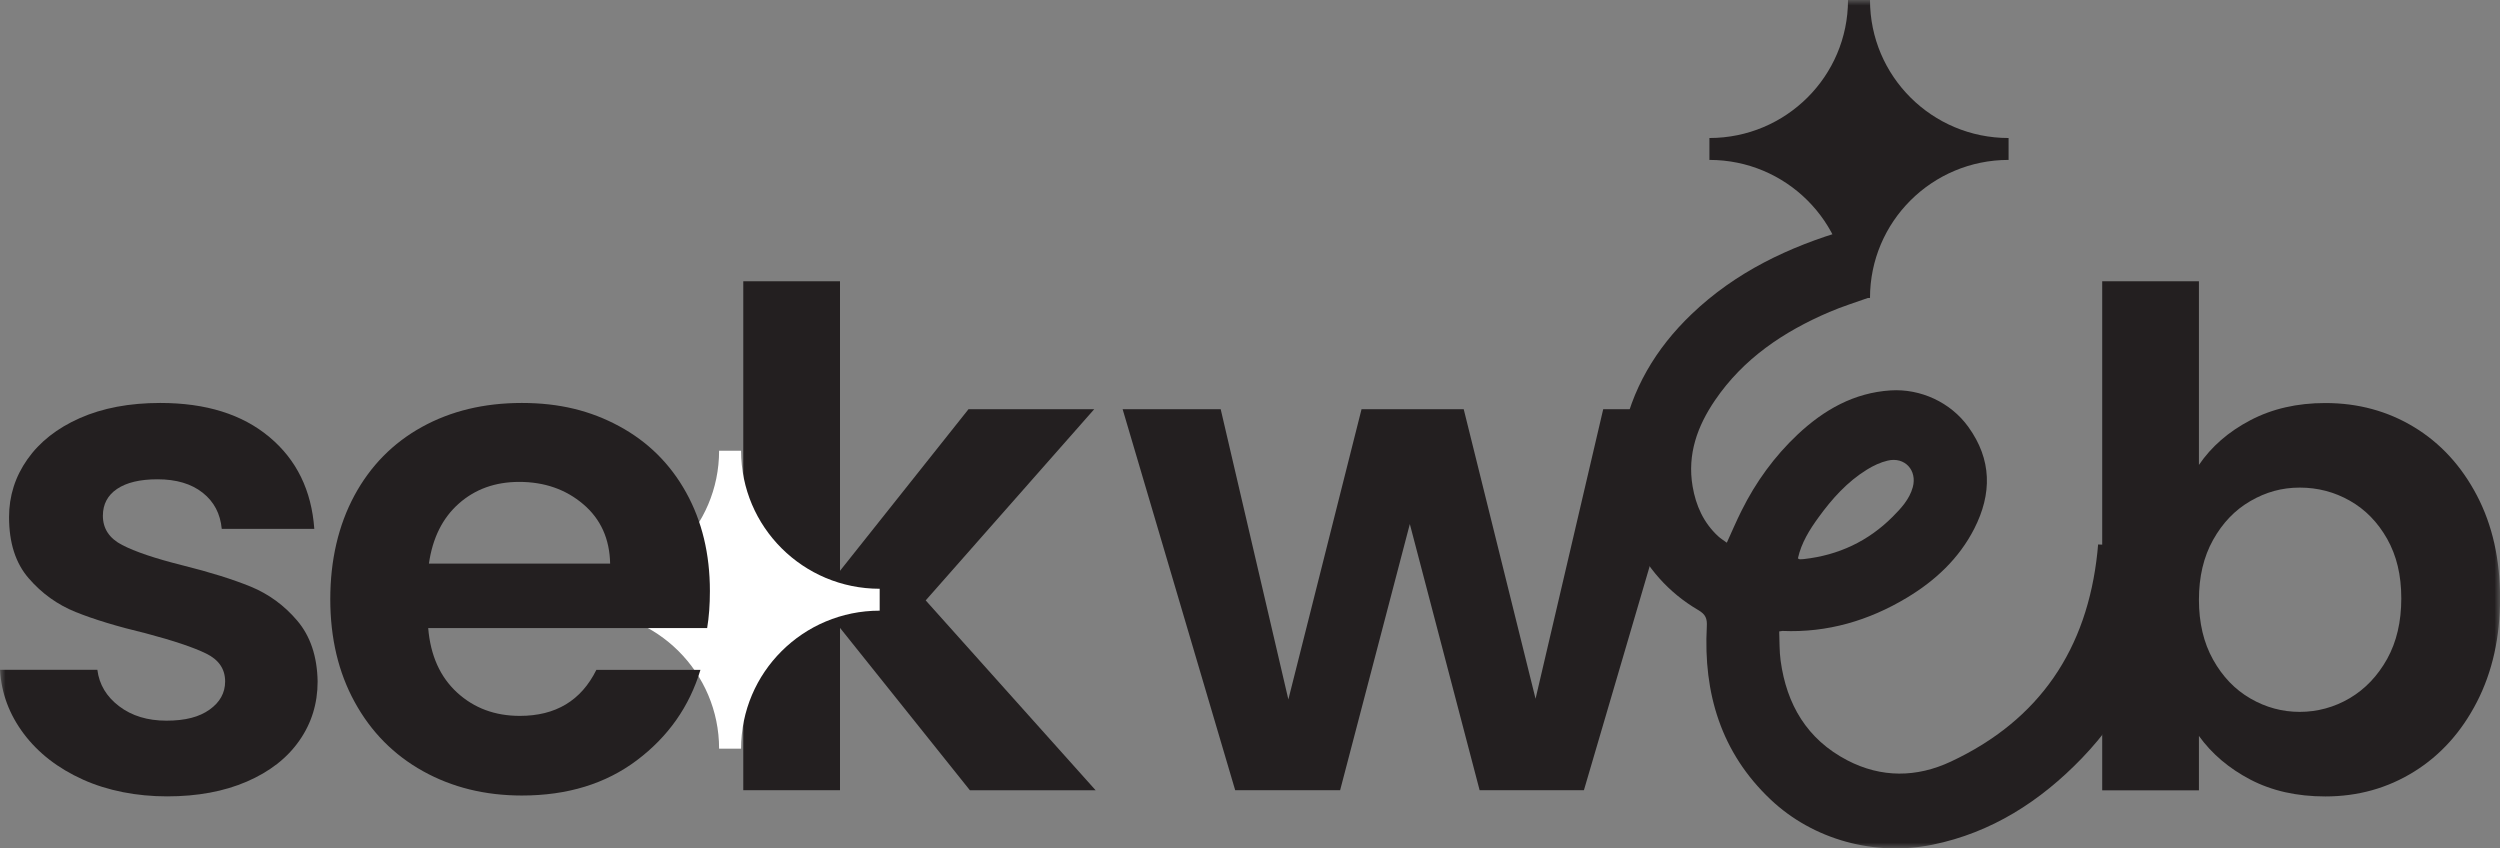 <svg width="224" height="76" viewBox="0 0 224 76" fill="none" xmlns="http://www.w3.org/2000/svg">
  <rect x="0" y="0" width="224" height="76" fill="#808080" stroke="none"/>
  <mask id="mask0_1973_6000" style="mask-type:luminance" maskUnits="userSpaceOnUse" x="0" y="0" width="224" height="76">
    <path d="M224 0H0V76H224V0Z" fill="white"/>
  </mask>
  <g mask="url(#mask0_1973_6000)">
    <path d="M7.425 69.847C5.195 68.844 3.434 67.475 2.135 65.752C0.836 64.023 0.12 62.118 0 60.017H8.724C8.889 61.33 9.541 62.421 10.675 63.279C11.809 64.143 13.222 64.572 14.914 64.572C16.605 64.572 17.853 64.244 18.778 63.582C19.703 62.926 20.172 62.08 20.172 61.058C20.172 59.948 19.608 59.115 18.474 58.56C17.34 58.005 15.534 57.399 13.057 56.743C10.498 56.131 8.407 55.493 6.779 54.837C5.151 54.181 3.744 53.172 2.572 51.815C1.394 50.459 0.811 48.636 0.811 46.333C0.811 44.446 1.356 42.718 2.452 41.159C3.548 39.601 5.113 38.364 7.153 37.462C9.193 36.56 11.594 36.105 14.362 36.105C18.449 36.105 21.705 37.121 24.138 39.159C26.571 41.191 27.914 43.935 28.161 47.386H19.868C19.741 46.03 19.177 44.951 18.163 44.15C17.15 43.348 15.8 42.945 14.109 42.945C12.538 42.945 11.334 43.235 10.485 43.809C9.636 44.383 9.218 45.191 9.218 46.213C9.218 47.361 9.794 48.238 10.947 48.831C12.101 49.431 13.893 50.036 16.333 50.648C18.81 51.266 20.85 51.904 22.459 52.56C24.068 53.222 25.462 54.232 26.634 55.613C27.806 56.995 28.421 58.806 28.459 61.065C28.459 63.033 27.914 64.806 26.818 66.364C25.728 67.929 24.157 69.147 22.117 70.03C20.077 70.913 17.695 71.355 14.97 71.355C12.246 71.355 9.649 70.85 7.419 69.847H7.425Z" fill="#231F20"/>
    <path d="M86.896 70.799L75.264 56.257V70.799H66.598V25.203H75.264V51.146L86.776 36.667H98.04L82.943 53.796L98.167 70.806H86.903L86.896 70.799Z" fill="#231F20"/>
    <path d="M151.942 36.664L141.919 70.803H132.574L126.321 46.954L120.075 70.803H110.673L100.587 36.664H109.374L115.437 62.67L121.994 36.664H131.149L137.586 62.607L143.648 36.664H151.942Z" fill="#231F20"/>
    <path d="M201.636 37.651C203.594 36.623 205.83 36.112 208.352 36.112C211.279 36.112 213.933 36.831 216.303 38.269C218.672 39.708 220.547 41.752 221.935 44.402C223.322 47.052 224.007 50.124 224.007 53.613C224.007 57.102 223.316 60.2 221.935 62.888C220.554 65.575 218.679 67.664 216.303 69.14C213.927 70.617 211.279 71.361 208.352 71.361C205.792 71.361 203.556 70.856 201.636 69.853C199.717 68.85 198.177 67.544 197.024 65.941V70.812H188.357V25.203H197.024V41.657C198.139 40.017 199.672 38.679 201.636 37.651ZM213.889 48.282C213.04 46.78 211.925 45.645 210.544 44.862C209.163 44.08 207.668 43.689 206.058 43.689C204.449 43.689 203.017 44.093 201.636 44.894C200.249 45.695 199.14 46.856 198.291 48.377C197.442 49.897 197.024 51.683 197.024 53.739C197.024 55.796 197.442 57.582 198.291 59.102C199.14 60.623 200.249 61.784 201.636 62.585C203.017 63.386 204.494 63.784 206.058 63.784C207.623 63.784 209.163 63.373 210.544 62.553C211.925 61.733 213.04 60.56 213.889 59.039C214.732 57.519 215.156 55.714 215.156 53.613C215.156 51.512 214.732 49.784 213.889 48.282Z" fill="#231F20"/>
    <path d="M78.819 54.715V52.753C71.957 52.753 66.401 47.213 66.401 40.387H64.431C64.431 47.219 58.869 52.753 52.014 52.753V54.715C58.875 54.715 64.431 60.254 64.431 67.081H66.401C66.401 60.248 71.964 54.715 78.819 54.715Z" fill="white"/>
    <path d="M179.969 14.328V12.366C173.108 12.366 167.552 6.826 167.552 0H165.581C165.581 6.833 160.019 12.366 153.164 12.366V14.328C160.025 14.328 165.581 19.867 165.581 26.694H167.552C167.552 19.861 173.114 14.328 179.969 14.328Z" fill="#231F20"/>
    <path d="M165.873 20.5L167.533 26.639C166.285 27.087 165.068 27.459 163.909 27.957C159.816 29.711 156.205 32.128 153.665 35.863C152.087 38.178 151.169 40.702 151.656 43.573C151.948 45.295 152.632 46.828 153.937 48.039C154.165 48.254 154.444 48.418 154.723 48.626C155.179 47.623 155.584 46.67 156.047 45.749C157.32 43.188 158.986 40.891 161.071 38.929C163.428 36.715 166.126 35.188 169.396 34.98C172.088 34.809 174.774 36.052 176.352 38.235C178.48 41.175 178.493 44.235 176.89 47.377C175.522 50.052 173.399 52.027 170.859 53.554C167.438 55.61 163.732 56.702 159.702 56.532C159.645 56.532 159.595 56.55 159.417 56.576C159.455 57.446 159.424 58.33 159.544 59.2C160.082 63.125 161.907 66.241 165.512 68.121C168.566 69.711 171.733 69.674 174.793 68.241C182.763 64.513 187.014 58.147 187.926 49.484C187.945 49.282 187.964 49.074 187.99 48.784L194.585 49.068C194.395 50.525 194.281 51.919 194.021 53.289C192.957 58.891 190.505 63.819 186.539 67.932C182.82 71.793 178.442 74.607 173.152 75.686C167.983 76.74 162.471 75.257 158.644 71.636C154.203 67.434 152.613 62.109 152.93 56.14C152.968 55.421 152.835 55.055 152.157 54.658C146.829 51.541 144.162 45.516 145.334 39.301C146.164 34.904 148.343 31.232 151.568 28.147C155.508 24.374 160.279 22.109 165.461 20.595C165.569 20.563 165.683 20.557 165.879 20.525L165.873 20.5ZM161.09 50.033C161.185 50.077 161.217 50.109 161.248 50.109C161.381 50.109 161.514 50.109 161.647 50.09C164.733 49.743 167.394 48.494 169.586 46.298C170.346 45.535 171.087 44.733 171.385 43.655C171.797 42.14 170.669 40.91 169.142 41.27C168.49 41.421 167.85 41.724 167.279 42.077C165.512 43.169 164.15 44.689 162.946 46.349C162.135 47.465 161.4 48.633 161.09 50.039V50.033Z" fill="#231F20"/>
    <path d="M63.373 56.276H38.367C38.57 58.736 39.438 60.661 40.959 62.055C42.479 63.449 44.354 64.143 46.578 64.143C49.79 64.143 52.071 62.774 53.433 60.023H62.758C61.77 63.304 59.876 65.998 57.076 68.112C54.275 70.225 50.842 71.279 46.762 71.279C43.467 71.279 40.515 70.553 37.898 69.096C35.282 67.639 33.248 65.582 31.785 62.913C30.321 60.251 29.593 57.172 29.593 53.689C29.593 50.206 30.315 47.071 31.753 44.402C33.191 41.74 35.212 39.689 37.803 38.257C40.395 36.825 43.379 36.105 46.755 36.105C50.132 36.105 52.92 36.8 55.492 38.194C58.064 39.588 60.06 41.569 61.479 44.131C62.898 46.692 63.607 49.632 63.607 52.957C63.607 54.188 63.525 55.292 63.36 56.276H63.373ZM54.668 50.497C54.624 48.282 53.826 46.509 52.261 45.178C50.696 43.847 48.783 43.178 46.521 43.178C44.38 43.178 42.58 43.822 41.117 45.115C39.653 46.408 38.76 48.2 38.431 50.497H54.668Z" fill="#231F20"/>
  </g>
</svg>